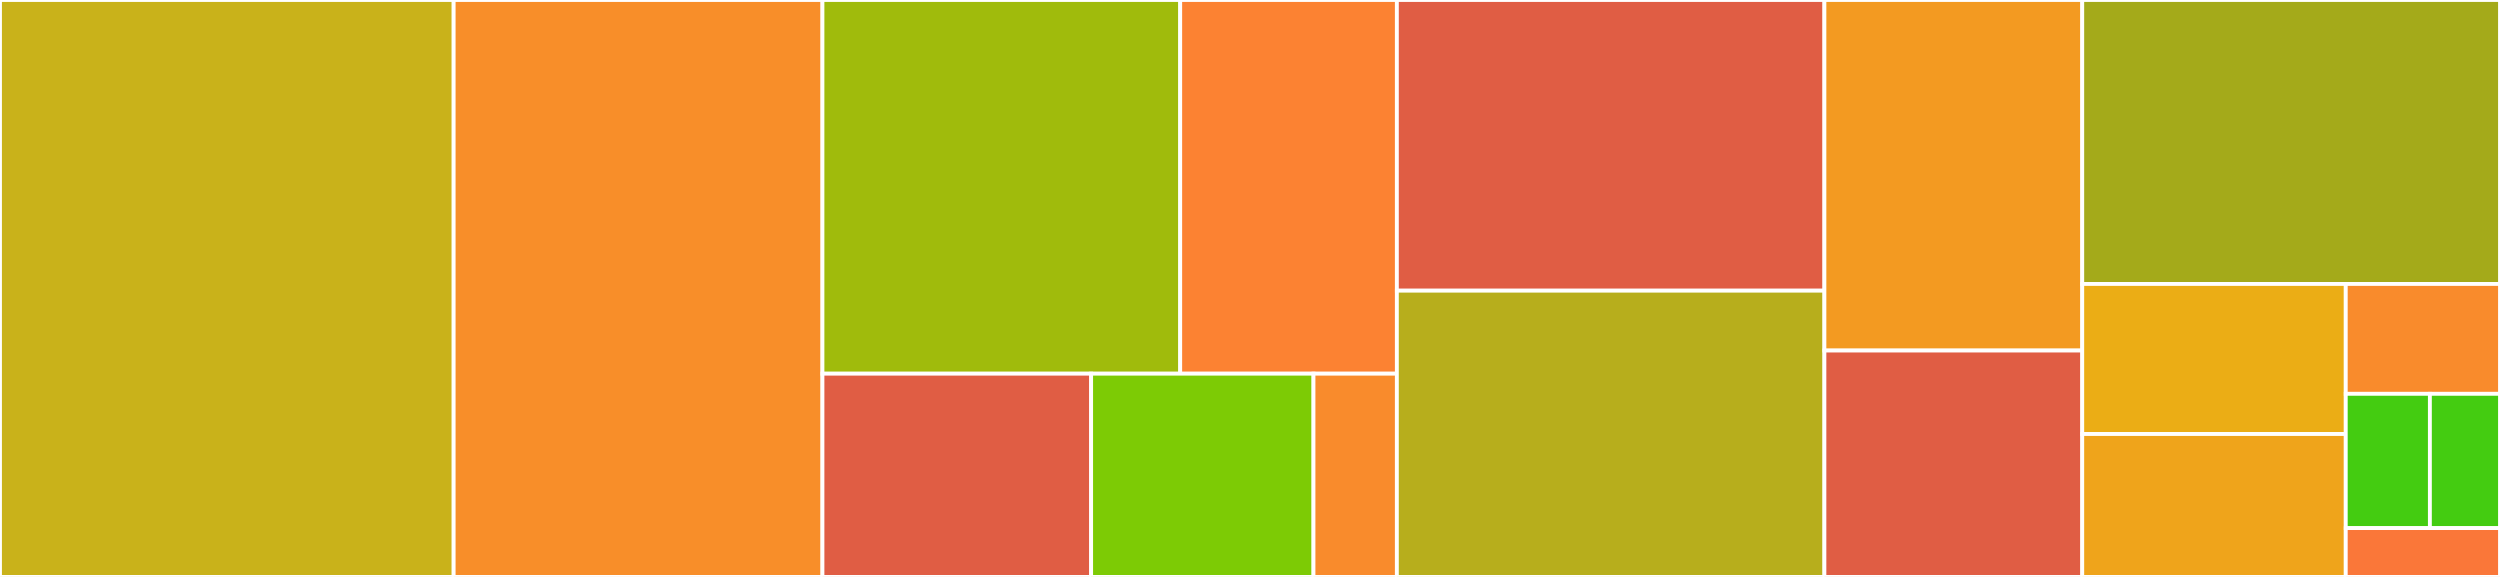 <svg baseProfile="full" width="650" height="150" viewBox="0 0 650 150" version="1.1"
xmlns="http://www.w3.org/2000/svg" xmlns:ev="http://www.w3.org/2001/xml-events"
xmlns:xlink="http://www.w3.org/1999/xlink">

<rect x="0" y="0" width="650" height="150" fill="#333333" stroke="none"/>

<style>rect.s{mask:url(#mask);}</style>
<defs>
  <pattern id="white" width="4" height="4" patternUnits="userSpaceOnUse" patternTransform="rotate(45)">
    <rect width="2" height="2" transform="translate(0,0)" fill="white"></rect>
  </pattern>
  <mask id="mask">
    <rect x="0" y="0" width="100%" height="100%" fill="url(#white)"></rect>
  </mask>
</defs>

<rect x="0" y="0" width="117.95" height="150.0" fill="#c9b21a" stroke="white" stroke-width="1" class=" tooltipped" data-content="send-client/src/main/java/ai/apptuit/metrics/client/TagEncodedMetricName.java"><title>send-client/src/main/java/ai/apptuit/metrics/client/TagEncodedMetricName.java</title></rect>
<rect x="117.95" y="0" width="95.888" height="150.0" fill="#f88e29" stroke="white" stroke-width="1" class=" tooltipped" data-content="send-client/src/main/java/ai/apptuit/metrics/client/ApptuitPutClient.java"><title>send-client/src/main/java/ai/apptuit/metrics/client/ApptuitPutClient.java</title></rect>
<rect x="213.838" y="0" width="93.015" height="97.159" fill="#a0bb0c" stroke="white" stroke-width="1" class=" tooltipped" data-content="send-client/src/main/java/ai/apptuit/metrics/client/DataPoint.java"><title>send-client/src/main/java/ai/apptuit/metrics/client/DataPoint.java</title></rect>
<rect x="306.853" y="0" width="56.333" height="97.159" fill="#fc8232" stroke="white" stroke-width="1" class=" tooltipped" data-content="send-client/src/main/java/ai/apptuit/metrics/client/XCollectorForwarder.java"><title>send-client/src/main/java/ai/apptuit/metrics/client/XCollectorForwarder.java</title></rect>
<rect x="213.838" y="97.159" width="69.856" height="52.841" fill="#e05d44" stroke="white" stroke-width="1" class=" tooltipped" data-content="send-client/src/main/java/ai/apptuit/metrics/client/Package.java"><title>send-client/src/main/java/ai/apptuit/metrics/client/Package.java</title></rect>
<rect x="283.694" y="97.159" width="57.812" height="52.841" fill="#7dcb05" stroke="white" stroke-width="1" class=" tooltipped" data-content="send-client/src/main/java/ai/apptuit/metrics/client/Sanitizer.java"><title>send-client/src/main/java/ai/apptuit/metrics/client/Sanitizer.java</title></rect>
<rect x="341.506" y="97.159" width="21.679" height="52.841" fill="#f98b2c" stroke="white" stroke-width="1" class=" tooltipped" data-content="send-client/src/main/java/ai/apptuit/metrics/client/ResponseStatusException.java"><title>send-client/src/main/java/ai/apptuit/metrics/client/ResponseStatusException.java</title></rect>
<rect x="363.185" y="0" width="111.162" height="75.573" fill="#e05d44" stroke="white" stroke-width="1" class=" tooltipped" data-content="dropwizard/src/main/java/ai/apptuit/metrics/dropwizard/ApptuitReporter.java"><title>dropwizard/src/main/java/ai/apptuit/metrics/dropwizard/ApptuitReporter.java</title></rect>
<rect x="363.185" y="75.573" width="111.162" height="74.427" fill="#b7ae1c" stroke="white" stroke-width="1" class=" tooltipped" data-content="dropwizard/src/main/java/ai/apptuit/metrics/dropwizard/DataPointCollector.java"><title>dropwizard/src/main/java/ai/apptuit/metrics/dropwizard/DataPointCollector.java</title></rect>
<rect x="474.347" y="0" width="67.037" height="91.139" fill="#f39a21" stroke="white" stroke-width="1" class=" tooltipped" data-content="dropwizard/src/main/java/ai/apptuit/metrics/dropwizard/ApptuitReporterFactory.java"><title>dropwizard/src/main/java/ai/apptuit/metrics/dropwizard/ApptuitReporterFactory.java</title></rect>
<rect x="474.347" y="91.139" width="67.037" height="58.861" fill="#e05d44" stroke="white" stroke-width="1" class=" tooltipped" data-content="dropwizard/src/main/java/ai/apptuit/metrics/dropwizard/JInsightReporter.java"><title>dropwizard/src/main/java/ai/apptuit/metrics/dropwizard/JInsightReporter.java</title></rect>
<rect x="541.384" y="0" width="108.616" height="73.828" fill="#a4aa1a" stroke="white" stroke-width="1" class=" tooltipped" data-content="prometheus-client/src/main/java/ai/apptuit/metrics/client/prometheus/PrometheusClient.java"><title>prometheus-client/src/main/java/ai/apptuit/metrics/client/prometheus/PrometheusClient.java</title></rect>
<rect x="541.384" y="73.828" width="68.512" height="39.015" fill="#ebad15" stroke="white" stroke-width="1" class=" tooltipped" data-content="prometheus-client/src/main/java/ai/apptuit/metrics/client/prometheus/QueryResponse.java"><title>prometheus-client/src/main/java/ai/apptuit/metrics/client/prometheus/QueryResponse.java</title></rect>
<rect x="541.384" y="112.843" width="68.512" height="37.157" fill="#efa41b" stroke="white" stroke-width="1" class=" tooltipped" data-content="prometheus-client/src/main/java/ai/apptuit/metrics/client/prometheus/TimeSeries.java"><title>prometheus-client/src/main/java/ai/apptuit/metrics/client/prometheus/TimeSeries.java</title></rect>
<rect x="609.896" y="73.828" width="40.104" height="28.564" fill="#f98b2c" stroke="white" stroke-width="1" class=" tooltipped" data-content="prometheus-client/src/main/java/ai/apptuit/metrics/client/prometheus/ResponseStatusException.java"><title>prometheus-client/src/main/java/ai/apptuit/metrics/client/prometheus/ResponseStatusException.java</title></rect>
<rect x="609.896" y="102.393" width="21.875" height="34.912" fill="#4c1" stroke="white" stroke-width="1" class=" tooltipped" data-content="prometheus-client/src/main/java/ai/apptuit/metrics/client/prometheus/AbstractResponse.java"><title>prometheus-client/src/main/java/ai/apptuit/metrics/client/prometheus/AbstractResponse.java</title></rect>
<rect x="631.771" y="102.393" width="18.229" height="34.912" fill="#4c1" stroke="white" stroke-width="1" class=" tooltipped" data-content="prometheus-client/src/main/java/ai/apptuit/metrics/client/prometheus/QueryResult.java"><title>prometheus-client/src/main/java/ai/apptuit/metrics/client/prometheus/QueryResult.java</title></rect>
<rect x="609.896" y="137.305" width="40.104" height="12.695" fill="#fa7739" stroke="white" stroke-width="1" class=" tooltipped" data-content="prometheus-client/src/main/java/ai/apptuit/metrics/client/prometheus/MatrixResult.java"><title>prometheus-client/src/main/java/ai/apptuit/metrics/client/prometheus/MatrixResult.java</title></rect>
</svg>